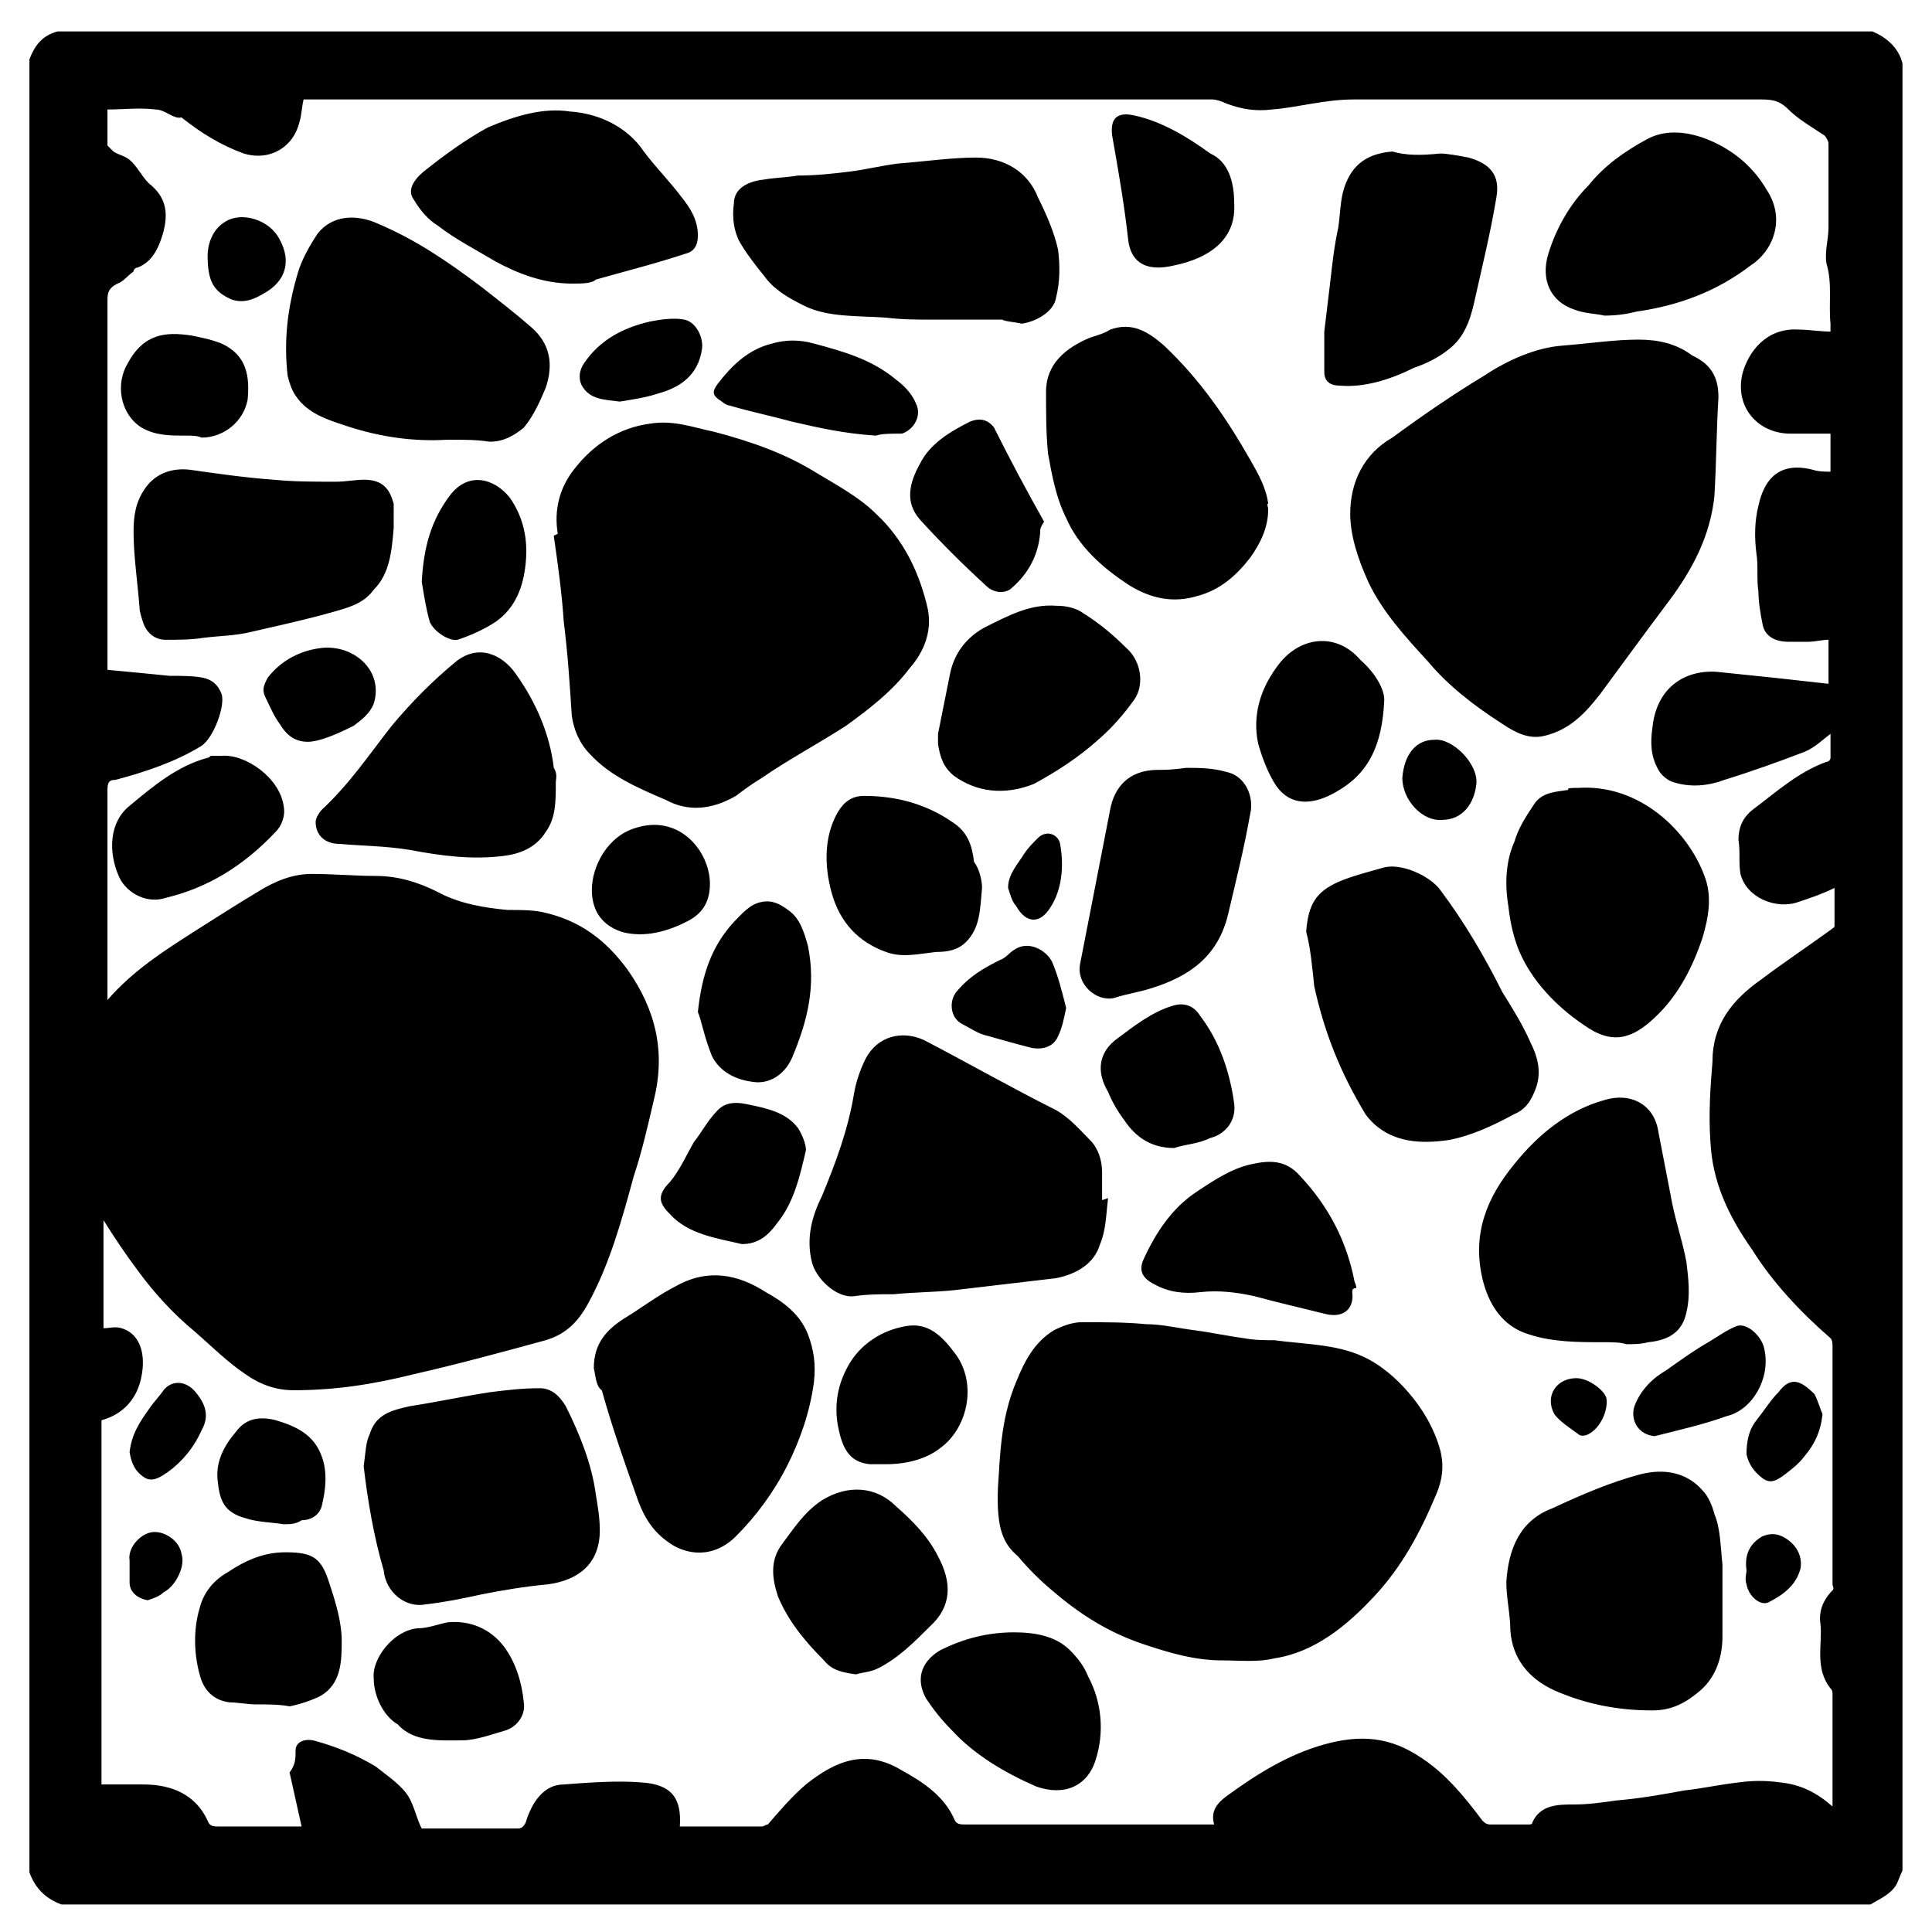 <?xml version="1.0" encoding="UTF-8"?>
<!-- Uploaded to: ICON Repo, www.svgrepo.com, Generator: ICON Repo Mixer Tools -->
<svg fill="#000000" width="800px" height="800px" version="1.1" viewBox="144 144 512 512" xmlns="http://www.w3.org/2000/svg">
 <path d="m151.8 640.23v-480.48c1.594-4.238 3.715-6.359 7.426-7.422h481c3.711 1.59 6.894 4.242 7.953 8.484v478.88c-0.531 1.062-1.062 2.652-1.59 3.711-1.59 2.652-4.242 3.711-6.894 5.305h-479.41c-4.242-1.59-6.891-4.238-8.484-8.484zm20.684-231.22c6.894-7.953 15.379-13.258 22.805-18.031 5.832-3.711 11.668-7.426 16.969-10.605 4.242-2.652 9.016-4.773 14.32-4.773 5.832 0 11.668 0.531 16.969 0.531 5.832 0 11.137 1.59 16.441 4.242 5.832 3.184 12.727 4.242 18.562 4.773 3.184 0 6.363 0 9.016 0.531 10.078 2.121 16.969 7.426 22.805 15.379 7.426 10.605 10.078 21.742 6.894 34.473-1.59 6.894-3.184 13.789-5.305 20.152-3.184 11.668-6.363 23.336-12.199 33.941-2.652 4.773-5.832 7.953-11.137 9.547-11.668 3.184-23.336 6.363-35 9.016-10.605 2.652-20.684 4.242-31.82 4.242-4.773 0-9.016-1.59-12.727-4.242-4.773-3.184-9.016-7.426-13.258-11.137-5.832-4.773-11.137-10.605-15.379-16.441-3.184-4.242-6.363-9.016-9.016-13.258v28.637c1.59 0 3.184-0.531 4.773 0 5.305 1.59 6.363 7.426 5.305 12.727-1.062 5.832-4.773 10.078-10.605 11.668v96.52h11.137c7.426 0 13.789 2.652 16.969 9.547 0.531 1.59 1.59 1.59 3.184 1.59h19.09 2.652c-1.062-4.773-2.121-9.547-3.184-14.32 1.59-2.125 1.59-3.715 1.59-5.836 0-2.121 2.121-3.184 4.773-2.652 5.832 1.59 11.137 3.711 16.441 6.894 2.652 2.121 5.832 4.242 7.953 6.894 2.121 2.652 2.652 6.363 4.242 9.547h25.457c1.062 0 1.59-0.531 2.121-1.59 1.59-5.305 4.773-10.078 10.078-10.078 6.894-0.531 14.32-1.062 20.684-0.531 7.953 0.531 10.605 4.242 10.078 11.668h21.742c0.531 0 1.062-0.531 1.59-0.531 3.184-3.711 6.363-7.426 10.078-10.605 7.953-6.363 15.91-9.547 25.457-3.711 5.832 3.184 11.137 6.894 13.789 12.727 0.531 1.59 1.59 1.59 3.184 1.59h63.109 2.652c-1.062-3.711 1.062-5.832 3.184-7.426 7.953-5.832 16.441-11.137 25.984-13.789 9.547-2.652 17.5-2.121 25.984 3.711 6.363 4.242 11.137 10.078 15.91 16.441 0.531 0.531 1.062 1.062 2.121 1.062h10.078c0.531 0 1.062 0 1.062-0.531 2.121-4.773 6.894-4.773 11.137-4.773 3.711 0 7.426-0.531 11.137-1.062 6.363-0.531 12.199-1.59 18.031-2.652 4.773-0.531 9.547-1.59 14.32-2.121 3.711-0.531 7.426-0.531 11.137 0 5.305 0.531 9.547 2.652 13.789 6.363v-1.062-28.637c0-0.531 0-1.062-0.531-1.59-4.242-5.305-2.121-11.668-2.652-16.969-0.531-3.184 0.531-6.363 3.184-9.016 0.531-0.531 0-1.062 0-1.59v-63.109c0-0.531 0-1.59-0.531-2.121-7.953-6.894-15.379-14.848-20.684-23.336-6.363-9.016-10.605-18.031-11.137-28.637-0.531-7.426 0-14.848 0.531-21.215 0-10.078 5.305-16.441 12.727-21.742 6.363-4.773 12.727-9.016 18.562-13.258 0.531-0.531 1.062-0.531 1.062-1.062v-10.078c-3.184 1.59-6.363 2.652-9.547 3.711-5.832 2.121-13.789-1.062-15.379-7.426-0.531-3.184 0-5.832-0.531-9.016 0-3.184 1.062-5.832 3.711-7.953 6.363-4.773 12.199-10.078 19.621-12.727 0.531 0 1.062-0.531 1.062-1.062v-6.363c-2.121 1.59-4.242 3.711-6.894 4.773-6.894 2.652-14.32 5.305-21.215 7.426-4.242 1.59-9.016 2.121-13.789 0.531-1.59-0.531-3.184-2.121-3.711-3.184-2.121-3.711-2.121-7.426-1.59-11.137 1.062-10.605 8.484-15.379 16.969-14.848 5.305 0.531 10.078 1.062 15.379 1.59 4.773 0.531 9.547 1.062 14.32 1.59v-11.668c-1.59 0-3.711 0.531-5.305 0.531h-5.305c-3.711 0-6.363-1.59-6.894-4.773-0.531-2.652-1.062-5.832-1.062-8.484-0.531-3.184 0-6.894-0.531-10.078-0.531-4.242-0.531-8.484 0.531-12.727 1.59-7.426 5.832-11.668 14.32-9.547 1.59 0.531 3.184 0.531 4.773 0.531v-10.078h-10.605c-8.484 0-14.848-6.894-12.727-15.91 1.59-5.832 6.363-12.199 14.848-11.668 2.652 0 5.832 0.531 8.484 0.531v-2.121c-0.531-5.305 0.531-10.605-1.062-15.91-0.531-3.184 0.531-6.363 0.531-9.547v-22.273c0-0.531-0.531-1.59-1.062-2.121-3.184-2.121-6.894-4.242-9.547-6.894-2.652-2.652-4.773-2.652-7.953-2.652h-107.12c-7.953 0-14.848 2.121-21.742 2.652-4.242 0.531-7.953 0-12.199-1.59-1.062-0.531-2.652-1.062-3.711-1.062h-238.12-2.652c-0.531 2.121-0.531 4.242-1.062 5.832-1.59 6.894-7.953 10.605-14.848 8.484-5.832-2.121-11.137-5.305-16.441-9.547-2.129 0.547-4.25-2.106-6.902-2.106-4.242-0.531-8.484 0-12.727 0v9.547l1.59 1.59c1.594 1.059 3.184 1.059 4.773 2.652 2.121 2.121 3.184 4.773 5.305 6.363 4.242 3.711 4.242 7.953 3.184 12.199-1.062 3.711-2.652 7.953-6.894 9.547-0.531 0-1.062 0.531-1.062 1.062-1.59 1.062-2.652 2.652-4.242 3.184-2.121 1.062-2.652 2.121-2.652 4.242v95.457 2.652c5.832 0.531 11.137 1.062 16.441 1.59 3.18-0.004 6.363-0.004 9.016 0.527 2.121 0.531 3.711 1.59 4.773 4.242 1.062 3.184-2.121 11.668-5.305 13.789-6.894 4.242-14.848 6.894-22.805 9.016-1.59 0-2.121 0.531-2.121 2.652v53.031 2.652zm236 128.87c0.531-6.894 0.531-17.5 4.773-27.578 2.121-5.305 4.773-10.605 10.078-13.789 2.121-1.062 4.773-2.121 7.426-2.121 5.832 0 11.668 0 16.969 0.531 4.242 0 8.484 1.062 12.727 1.59 4.242 0.531 9.016 1.59 13.258 2.121 2.652 0.531 5.305 0.531 7.953 0.531 7.953 1.062 16.441 1.062 23.336 4.242 4.773 2.121 9.016 5.832 12.199 9.547 3.711 4.242 6.894 9.547 8.484 15.379 1.062 4.242 0.531 7.953-1.062 11.668-4.242 10.078-9.016 19.09-16.441 27.047-7.426 7.953-15.91 14.848-26.516 16.441-4.242 1.062-9.016 0.531-13.789 0.531-7.426 0-14.32-2.121-20.684-4.242-9.547-3.184-16.969-7.953-24.395-14.32-3.184-2.652-6.363-5.832-9.016-9.016-3.711-3.184-5.832-6.894-5.301-18.562zm-116.67-252.43c-1.062-6.363 0.531-12.199 4.242-16.969 5.305-6.894 12.199-11.137 20.152-12.199 6.363-1.062 11.668 1.062 16.969 2.121 10.078 2.652 19.09 5.832 27.578 11.137 5.305 3.184 11.137 6.363 15.379 10.605 7.426 6.894 11.668 15.91 13.789 25.457 1.062 5.832-1.062 11.137-4.773 15.379-4.773 6.363-11.137 11.137-16.969 15.379-7.426 4.773-15.379 9.016-22.273 13.789-2.652 1.59-4.773 3.184-6.894 4.773-6.363 3.711-12.727 4.242-18.562 1.062-7.426-3.184-14.848-6.363-20.152-12.199-2.652-2.652-4.242-6.363-4.773-10.078-0.531-8.484-1.062-16.441-2.121-24.926-0.531-7.953-1.59-15.379-2.652-22.805l1.062-0.527zm307.59-36.062c-0.531 8.484-0.531 16.969-1.062 25.984-1.062 10.605-5.832 19.621-12.199 28.105-6.363 8.484-12.199 16.441-18.031 24.395-3.711 4.773-7.953 9.547-14.848 11.137-4.242 1.062-7.953-1.062-11.137-3.184-7.426-4.773-14.32-10.078-19.621-16.441-5.832-6.363-12.199-13.258-15.91-21.215-2.652-5.832-4.773-12.199-4.773-18.031 0-8.484 3.711-15.91 11.137-20.152 7.953-5.832 16.441-11.668 24.395-16.441 6.363-4.242 13.789-7.426 20.684-7.953 6.894-0.531 13.789-1.59 20.152-1.59 5.305 0 10.078 1.062 14.32 4.242 5.832 2.66 6.894 6.902 6.894 11.145zm-161.75 212.13c-0.531 4.242-0.531 8.484-2.121 12.199-1.59 5.305-6.363 7.953-11.668 9.016-9.016 1.062-18.031 2.121-27.047 3.184-5.305 0.531-10.605 0.531-15.91 1.062-3.711 0-6.894 0-10.605 0.531-4.773 0.531-10.078-4.773-11.137-9.016-1.59-6.363 0-12.199 2.652-17.5 3.711-9.016 6.894-17.5 8.484-27.047 0.531-3.184 1.59-6.363 3.184-9.547 3.184-5.832 9.547-7.426 15.379-4.773 12.199 6.363 23.336 12.727 35 18.562 3.711 2.121 6.363 5.305 9.016 7.953 2.121 2.121 3.184 5.305 3.184 8.484v7.426l1.59-0.535zm-136.29 45.078c0-6.894 3.711-10.605 9.016-13.789 4.242-2.652 8.484-5.832 12.727-7.953 8.484-4.773 16.441-3.184 23.863 1.59 4.773 2.652 9.016 5.832 11.137 11.137 1.59 4.242 2.121 7.953 1.59 12.727-1.062 7.953-3.711 15.379-6.894 21.742-3.711 7.426-8.484 13.793-13.785 19.094-5.832 5.832-13.258 5.305-18.562 1.062-4.242-3.184-6.363-7.426-7.953-12.199-3.184-9.016-6.363-18.031-9.016-27.578-1.594-1.059-1.594-3.711-2.121-5.832zm108.18-277.89h-18.031c-4.242 0-8.484 0-12.727-0.531-7.426-0.531-15.379 0-21.742-3.184-4.242-2.121-7.953-4.242-10.605-7.953-2.121-2.652-4.242-5.305-5.832-7.953-2.121-3.184-2.652-7.426-2.121-11.137 0-3.711 3.184-5.832 7.953-6.363 3.184-0.531 5.832-0.531 9.016-1.062 4.769 0 9.543-0.531 13.785-1.059 4.242-0.531 8.484-1.59 12.727-2.121 6.894-0.531 14.32-1.59 20.684-1.59 7.426 0 13.789 3.711 16.441 10.605 2.121 4.242 4.242 9.016 5.305 13.789 0.531 4.242 0.531 8.484-0.531 12.727-0.531 3.711-5.305 6.363-9.016 6.894-2.652-0.531-4.242-0.531-5.305-1.062zm80.609 162.28c0.531-7.426 2.652-10.605 8.484-13.258 3.711-1.59 7.953-2.652 11.668-3.711 4.773-1.59 12.727 2.121 15.379 5.832 6.363 8.484 11.668 17.5 16.441 27.047 2.652 4.242 5.305 8.484 7.426 13.258 2.121 4.242 3.184 8.484 1.062 13.258-1.062 2.652-2.652 4.773-5.305 5.832-5.832 3.184-11.668 5.832-17.5 6.894-7.426 1.062-14.32 0.531-19.621-4.242-1.062-1.062-2.121-2.121-2.652-3.184-6.363-10.605-10.605-21.215-13.258-33.41-0.531-5.301-1.062-10.605-2.125-14.316zm-10.074-111.9c0 4.773-2.121 9.016-4.773 12.727-3.711 4.773-7.953 8.484-13.789 10.078-6.894 2.121-12.727 0.531-18.031-2.652-7.426-4.773-13.789-10.605-16.969-18.031-2.652-5.305-3.711-11.137-4.773-16.969-0.531-5.305-0.531-10.605-0.531-16.441 0-7.426 5.305-11.668 11.668-14.32 1.59-0.531 3.711-1.062 5.305-2.121 5.832-2.121 10.078 0.531 14.32 4.242 9.547 9.016 16.441 19.09 22.805 30.23 2.121 3.711 4.242 7.426 4.773 11.668-0.535-0.004-0.004 0.527-0.004 1.59zm-217.43-18.562c-8.484 0.531-17.5-0.531-27.047-3.711-4.773-1.59-10.078-3.184-13.258-7.953-1.062-1.59-1.59-3.184-2.121-5.305-1.062-9.547 0-18.031 2.652-27.047 1.062-3.711 3.184-7.426 5.305-10.605 3.711-4.773 10.078-5.305 15.91-2.652 10.078 4.242 18.562 10.078 27.047 16.441 4.773 3.711 9.547 7.426 13.789 11.137 4.773 4.242 5.832 9.547 3.711 15.91-1.59 3.711-3.184 7.426-5.832 10.605-2.652 2.121-5.305 3.711-9.016 3.711-3.715-0.531-6.367-0.531-11.141-0.531zm337.82 298.04v19.09c0 5.305-1.59 10.605-5.832 14.32-3.711 3.184-7.426 5.305-12.727 5.305-9.016 0-17.5-1.59-25.984-5.305-6.894-3.184-11.137-8.484-11.668-15.91 0-4.242-1.062-8.484-1.062-12.727 0.531-9.016 3.711-16.441 12.199-19.621 7.953-3.711 15.379-6.894 23.336-9.016 6.363-1.59 12.199-0.531 16.441 4.242 1.59 1.59 2.652 4.242 3.184 6.363 1.582 3.711 1.582 8.484 2.113 13.258zm-360.09-25.988c0.531-3.711 0.531-6.363 1.59-8.484 1.59-5.305 5.832-6.363 10.605-7.426 6.894-1.062 14.32-2.652 21.215-3.711 4.242-0.531 8.484-1.062 13.258-1.062 3.184 0 5.305 2.121 6.894 4.773 3.711 7.426 6.894 15.379 7.953 23.336 0.531 3.184 1.062 6.363 1.062 9.547 0 9.016-5.832 13.258-13.789 14.32-5.832 0.531-12.199 1.59-17.5 2.652-4.773 1.062-10.078 2.121-14.848 2.652-5.305 1.062-10.605-3.184-11.137-9.016-2.652-9.02-4.246-18.566-5.305-27.582zm328.27-32.879c-6.363 0-13.258 0-19.621-2.121-6.894-2.121-10.605-7.953-12.199-14.848-2.652-11.668 1.062-21.215 8.484-30.23 6.363-7.953 14.32-14.32 23.863-16.969 6.894-2.121 13.258 1.062 14.32 8.484 1.062 5.305 2.121 11.137 3.184 16.441 1.062 6.363 3.184 12.199 4.242 18.031 0.531 4.242 1.062 9.016 0 13.258-1.062 5.305-4.773 7.426-10.078 7.953-2.121 0.531-3.711 0.531-5.832 0.531-1.59-0.531-3.711-0.531-6.363-0.531zm-6.363-146.9c16.441-1.062 29.168 11.668 33.41 23.336 2.121 5.305 1.062 11.137-0.531 16.441-2.652 7.953-6.363 14.848-11.668 20.152-5.832 5.828-11.133 8.48-18.559 3.707-7.426-4.773-13.789-11.137-17.5-18.562-2.121-4.242-3.184-9.016-3.711-13.789-1.062-6.363-0.531-12.199 1.59-16.969 1.062-3.711 3.184-6.894 5.305-10.078 2.121-3.184 5.832-3.184 9.016-3.711-0.531-0.527 1.059-0.527 2.648-0.527zm-313.95-68.945c-0.531 6.363-1.062 12.199-5.305 16.441-2.652 3.711-6.894 4.773-10.605 5.832-7.426 2.121-14.848 3.711-21.742 5.305-4.242 1.062-8.484 1.062-12.727 1.59-3.184 0.531-6.894 0.531-10.078 0.531-2.652 0-4.773-1.59-5.832-4.242-0.531-1.59-1.062-3.184-1.062-4.242-0.531-6.894-1.59-13.789-1.59-20.152 0-4.242 0.531-7.953 3.184-11.668 2.652-3.711 6.894-5.305 11.668-4.773 7.426 1.062 14.848 2.121 22.273 2.652 5.305 0.531 10.605 0.531 16.441 0.531 2.652 0 5.305-0.531 7.426-0.531 5.305 0 6.894 2.652 7.953 6.363-0.004 2.121-0.004 4.242-0.004 6.363zm47.199-64.699c-7.426 0-14.32-2.652-20.152-5.832-5.305-3.184-10.605-5.832-15.379-9.547-2.652-1.59-4.773-4.242-6.363-6.894-1.59-2.121-0.531-4.773 2.652-7.426 5.305-4.242 11.137-8.484 16.969-11.668 7.426-3.184 14.848-5.305 21.742-4.242 7.953 0.531 15.379 4.242 19.621 10.605 3.184 4.242 6.894 7.953 10.078 12.199 2.121 2.652 4.242 5.832 4.242 10.078 0 2.652-1.062 4.242-3.184 4.773-7.953 2.652-16.441 4.773-23.863 6.894-1.059 1.059-3.711 1.059-6.363 1.059zm-4.242 132.05c0 5.305 0 9.547-2.652 13.258-2.652 4.242-6.894 5.832-11.137 6.363-8.484 1.062-16.441 0-24.926-1.59-6.363-1.062-12.727-1.062-18.562-1.59-3.711 0-6.363-2.121-6.363-5.832 0-1.062 1.062-2.652 1.59-3.184 7.426-6.894 12.727-14.848 18.562-22.273 5.305-6.363 11.137-12.199 16.969-16.969 5.832-4.773 12.199-2.121 15.91 3.184 5.305 7.426 9.016 15.91 10.078 24.926 1.062 1.586 0.531 3.18 0.531 3.707zm234.41-166.52c1.59 0 4.773 0.531 7.426 1.062 5.832 1.59 8.484 4.773 7.426 10.605-1.59 9.547-3.711 18.031-5.832 27.578-1.062 4.773-2.652 9.547-6.894 12.727-2.652 2.121-5.832 3.711-9.016 4.773-6.363 3.184-13.258 5.305-19.621 4.773-2.652 0-4.242-1.062-4.242-3.711v-10.605c0.531-4.242 1.062-9.016 1.59-13.258 0.531-4.773 1.062-9.547 2.121-14.32 0.531-3.711 0.531-7.426 1.59-10.605 2.121-6.363 6.363-9.016 12.727-9.547 3.711 1.055 7.422 1.055 12.727 0.527zm43.484 42.957c-2.121-0.531-5.305-0.531-7.953-1.59-6.363-2.121-9.016-7.953-6.894-14.848 2.121-6.894 5.832-13.258 10.605-18.031 4.242-5.305 9.547-9.016 15.379-12.199 4.773-2.652 10.078-2.121 14.848-0.531 7.426 2.652 13.258 7.426 16.969 13.789 5.305 7.953 1.59 16.441-4.242 20.152-9.016 6.894-19.09 10.605-30.23 12.199-2.117 0.527-4.769 1.059-8.48 1.059zm-110.84 119.85c3.184 0 6.894 0 10.605 1.062 5.305 1.062 7.426 6.894 6.363 11.137-1.59 9.016-3.711 17.5-5.832 26.516-2.652 11.137-10.078 16.441-20.152 19.621-3.184 1.062-6.894 1.59-10.078 2.652-4.773 1.062-10.078-3.711-9.016-9.016 2.652-13.789 5.305-27.047 7.953-40.836 1.062-5.832 4.773-10.605 12.727-10.605 1.594 0 3.715 0 7.43-0.531zm-65.762-9.016c1.062-5.305 2.121-10.605 3.184-15.91 1.062-5.305 4.242-9.547 9.016-12.199 6.363-3.184 12.199-6.363 19.09-5.832 2.652 0 5.305 0.531 7.426 2.121 4.242 2.652 7.953 5.832 11.137 9.016 4.242 3.711 4.773 10.078 2.121 13.789-2.652 3.711-5.832 7.426-9.547 10.605-5.305 4.773-11.137 8.484-16.969 11.668-7.957 3.184-15.383 2.121-21.215-2.121-2.652-2.121-3.711-4.773-4.242-8.484v-2.652c0.531 0 0.531 0 0 0zm-21.742 249.25c-3.711-0.531-6.363-1.062-8.484-3.711-5.305-5.305-9.547-10.605-12.199-16.969-1.59-4.773-2.121-9.547 1.062-13.789 3.184-4.242 5.832-8.484 10.605-11.668 6.894-4.242 14.32-3.711 19.621 1.59 4.242 3.711 8.484 7.953 11.137 13.258 3.711 6.894 3.711 13.258-2.121 18.562-4.242 4.242-8.484 8.484-13.789 11.137-2.121 1.059-4.242 1.059-5.832 1.59zm131.52-101.29c0.531 4.242-2.121 6.894-6.894 5.832-6.363-1.59-13.258-3.184-19.09-4.773-4.773-1.062-9.547-1.59-14.32-1.062-4.242 0.531-8.484 0-12.199-2.121-3.184-1.59-4.242-3.711-2.652-6.894 3.184-6.894 7.426-13.258 13.789-17.5 4.773-3.184 9.547-6.363 14.848-7.426 4.773-1.062 9.016-1.062 12.727 3.184 7.426 7.953 12.199 16.969 14.32 27.578 0 0.531 0.531 1.062 0.531 2.121-1.059 0.004-1.059 0.531-1.059 1.062zm-89.625 90.156c5.832 0 11.137 1.062 14.848 4.773 2.121 2.121 3.711 4.242 4.773 6.894 3.711 6.894 4.242 14.848 2.121 21.742-2.121 7.426-8.484 10.078-15.91 7.426-8.484-3.711-16.441-8.484-22.273-14.848-2.652-2.652-4.773-5.305-6.894-8.484-2.652-4.773-1.59-9.547 3.711-12.727 6.367-3.188 12.73-4.777 19.625-4.777zm-8.484-197.28c-0.531 5.832-0.531 10.605-4.242 14.32-2.121 2.121-4.773 2.652-7.953 2.652-4.773 0.531-9.016 1.59-13.258 0-7.426-2.652-12.199-7.953-14.32-15.379-2.121-7.426-2.121-15.379 1.59-21.742 1.59-2.652 3.711-4.242 6.894-4.242 8.484 0 16.441 2.121 23.336 6.894 4.242 2.652 5.305 6.363 5.832 10.605 1.59 2.117 2.121 5.301 2.121 6.891zm-192.51 216.37c-2.121 0-4.773-0.531-6.894-0.531-4.242-0.531-6.894-3.184-7.953-7.426-1.59-5.832-1.59-12.199 0-17.5 1.062-4.242 3.711-7.426 7.426-9.547 4.773-3.184 9.547-5.305 15.379-5.305 7.426 0 9.547 1.59 11.668 8.484 1.59 4.773 3.184 10.078 3.184 14.848 0 5.305 0 11.668-5.832 14.848-2.121 1.062-5.305 2.121-7.953 2.652-2.66-0.523-5.844-0.523-9.023-0.523zm-9.016-251.38c6.363-0.531 15.379 5.832 16.441 13.258 0.531 2.652-0.531 5.305-2.121 6.894-8.484 9.016-18.031 14.848-29.168 17.5-4.773 1.59-10.078-1.062-12.199-5.305-3.184-6.894-2.652-14.848 2.652-19.09 6.363-5.305 12.727-10.605 20.684-12.727 0.531 0 0.531-0.531 1.062-0.531h2.648zm308.12-14.848c-0.531 12.199-4.242 19.621-12.727 24.395-6.363 3.711-12.199 3.711-15.91-1.59-2.121-3.184-3.711-7.426-4.773-11.137-1.59-7.426 0.531-14.32 4.773-20.152 5.832-8.484 15.91-9.547 22.273-2.121 4.242 3.711 6.363 7.953 6.363 10.605zm-181.9 82.73c1.062-10.078 3.711-17.5 9.547-23.863 2.121-2.121 4.242-4.773 7.426-5.305 2.652-0.531 4.773 0.531 6.894 2.121 3.184 2.121 4.242 5.832 5.305 9.547 2.121 10.605 0 19.621-4.242 29.699-2.121 4.773-6.363 6.894-10.078 6.363-4.773-0.531-9.016-2.652-11.137-6.894-2.121-5.305-2.652-9.016-3.715-11.668zm90.688-126.75c-0.531 5.832-3.184 10.605-7.426 14.32-1.59 1.59-4.773 1.59-6.894-0.531-6.363-5.832-12.199-11.668-17.5-17.5-4.242-4.773-2.652-10.078 0-14.848 2.652-5.305 7.953-8.484 13.258-11.137 2.652-1.062 4.773-0.531 6.363 1.59 4.242 8.484 8.484 16.441 13.258 24.926-1.059 1.586-1.059 2.117-1.059 3.18zm-40.836 246.6h-4.242c-5.832-0.531-7.426-4.773-8.484-10.078-1.062-5.832 0-11.137 2.652-15.91 3.184-5.832 9.016-9.547 15.379-10.605 5.832-1.062 9.547 2.652 12.727 6.894 6.363 7.953 3.711 20.152-3.711 25.457-2.652 2.121-7.426 4.242-14.32 4.242zm-135.76 56.742c-0.531-5.305 5.305-12.727 11.668-13.258 2.652 0 5.305-1.062 7.953-1.59 5.832-0.531 11.137 1.59 14.848 6.363 3.184 4.242 4.773 9.547 5.305 14.848 0.531 3.184-1.59 6.363-4.773 7.426-3.711 1.062-7.953 2.652-11.668 2.652-5.832 0-12.727 0.531-16.969-4.242-3.715-2.121-6.363-7.426-6.363-12.199zm97.578-115.08c-6.894-1.59-14.32-2.652-19.09-7.953-2.652-2.652-3.711-4.773 0-8.484 2.652-3.184 4.242-6.894 6.363-10.605 2.121-2.652 3.711-5.832 6.363-8.484 2.121-2.121 4.773-2.121 7.426-1.59 5.305 1.062 10.605 2.121 13.789 6.363 1.062 1.59 2.121 4.242 2.121 5.832-1.59 6.894-3.184 13.789-7.426 19.09-2.652 3.711-5.305 5.832-9.547 5.832zm114.55-25.457c-5.832 0-10.078-2.652-13.258-7.426-1.59-2.121-3.184-4.773-4.242-7.426-3.184-5.305-2.652-10.605 2.652-14.32 4.242-3.184 9.016-6.894 14.32-8.484 3.184-1.062 5.832 0 7.426 2.652 5.305 6.894 7.953 15.379 9.016 23.336 0.531 4.242-2.121 7.953-6.363 9.016-3.188 1.594-6.367 1.594-9.551 2.652zm15.91-250.31c0.531 9.016-5.832 13.789-13.789 15.91-2.121 0.531-4.242 1.062-6.363 1.062-4.773 0-7.426-2.652-7.953-7.426-1.062-9.547-2.652-18.562-4.242-27.578-0.531-4.242 1.062-6.363 5.832-5.305 7.426 1.59 14.32 5.832 20.152 10.078 4.773 2.121 6.363 7.422 6.363 13.258zm-94.93 61.516c-8.484-0.531-15.379-2.121-22.273-3.711-5.832-1.59-11.137-2.652-16.441-4.242-0.531 0-1.59-0.531-2.121-1.062-2.652-1.59-2.652-2.652-1.062-4.773 3.711-4.773 7.953-9.016 14.32-10.605 3.711-1.062 7.426-1.062 11.137 0 7.953 2.121 15.379 4.242 21.742 9.547 2.121 1.59 4.242 3.711 5.305 6.363 1.59 3.184-0.531 6.894-3.711 7.953-3.18 0.004-5.301 0.004-6.894 0.531zm-120.38 38.715c0.531-9.547 2.652-16.441 7.426-22.805 4.773-6.363 11.668-4.773 15.91 0.531 3.711 5.305 4.773 11.137 4.242 16.969-0.531 6.363-2.652 12.199-7.953 15.91-3.184 2.121-6.894 3.711-10.078 4.773-2.121 0.531-6.363-2.121-7.426-4.773-1.062-3.711-1.59-7.422-2.121-10.605zm-62.578-38.715c-4.242 0-7.953 0-11.668-2.121-5.832-3.711-6.894-11.668-3.711-16.969 4.242-7.953 10.078-8.484 16.969-7.426 2.652 0.531 5.305 1.062 7.953 2.121 6.894 3.184 7.426 9.016 6.894 14.848-1.062 5.832-6.363 10.078-12.199 10.078-1.059-0.531-2.648-0.531-4.238-0.531zm107.66 120.39c0-6.363 4.242-14.32 11.668-16.441 11.668-3.711 19.621 6.363 19.621 14.848 0 4.242-1.59 7.426-5.305 9.547-5.832 3.184-12.199 4.773-18.031 3.184-6.363-2.121-7.953-6.894-7.953-11.137zm-81.672 168.11c-3.184-0.531-6.894-0.531-10.078-1.59-5.832-1.59-6.894-4.773-7.426-10.078-0.531-4.773 1.59-9.016 4.773-12.727 2.652-3.711 6.363-4.242 10.605-3.184 5.305 1.59 10.078 3.711 12.199 9.547 1.59 4.242 1.062 9.016 0 13.258-0.531 2.121-2.652 3.711-5.305 3.711-1.586 1.062-3.176 1.062-4.769 1.062zm363.27-23.336c-4.773-0.531-6.363-4.773-5.305-7.953 1.59-4.242 4.773-7.426 8.484-9.547 3.711-2.652 7.426-5.305 11.137-7.426 2.652-1.59 4.773-3.184 7.426-4.242 2.652-1.062 6.894 2.652 7.426 6.363 1.59 7.426-3.184 15.91-10.078 17.5-5.832 2.121-12.727 3.715-19.09 5.305zm-155.91-113.49c-0.531 2.652-1.062 5.305-2.121 7.426-1.062 2.652-3.711 3.711-6.894 3.184-4.242-1.062-7.953-2.121-11.668-3.184-2.652-0.531-4.773-2.121-6.894-3.184-3.184-1.59-3.711-6.363-1.062-9.016 3.184-3.711 6.894-5.832 11.137-7.953 1.59-0.531 2.652-2.121 3.711-2.652 3.711-2.652 8.484 0 10.078 3.184 1.594 3.707 2.652 7.953 3.715 12.195zm-201-70.535c-3.711 0-5.832-2.121-7.426-4.773-1.59-2.121-2.652-4.773-3.711-6.894-1.062-2.121-0.531-3.184 0.531-5.305 3.711-4.773 9.016-7.426 14.848-7.953 8.484-0.531 15.91 6.363 13.258 14.848-1.062 2.652-3.184 4.242-5.305 5.832-4.238 2.125-9.012 4.246-12.195 4.246zm82.734-90.156c-4.242-0.531-7.953-0.531-10.078-4.242-1.062-2.121-0.531-4.242 0.531-5.832 4.242-6.363 10.605-9.547 17.5-11.137 2.652-0.531 6.363-1.062 9.016-0.531 3.184 0.531 5.305 4.773 4.773 7.953-1.062 6.894-5.832 10.078-11.668 11.668-3.184 1.062-6.894 1.594-10.074 2.121zm-109.25-38.711c0-2.652 1.062-6.894 4.773-9.016 4.242-2.652 11.668-0.531 14.32 4.773 3.184 5.832 1.59 11.137-4.242 14.32-2.652 1.59-5.305 2.652-8.484 1.59-4.773-2.125-6.367-4.773-6.367-11.668zm-20.68 317.13c0.531-4.773 2.652-7.953 5.305-11.668 1.062-1.59 2.652-3.184 3.711-4.773 2.121-2.652 5.832-2.652 8.484 0.531 2.652 3.184 3.711 6.363 1.59 10.078-2.121 4.773-5.305 8.484-9.016 11.137-1.59 1.062-3.711 2.652-5.832 1.59-2.652-1.59-3.715-3.711-4.242-6.894zm448.65-10.074c-0.531 4.773-2.121 7.953-4.773 11.137-1.59 2.121-3.711 3.711-5.832 5.305-1.59 1.062-3.184 2.121-5.305 0.531s-3.711-3.711-4.242-6.363c0-3.184 0.531-6.363 2.652-9.016 2.121-2.652 3.711-5.305 5.832-7.426 3.184-4.242 5.832-3.184 9.547 0.531 1.062 2.117 1.594 4.238 2.121 5.301zm-102.88-178.72c4.773-0.531 11.668 6.363 11.137 11.668-0.531 5.305-3.711 9.547-9.016 9.547-5.305 0.531-10.605-5.305-10.605-11.137 0.531-6.363 3.711-10.078 8.484-10.078zm-112.96 39.246c0-3.711 2.652-6.363 4.242-9.016 1.062-1.59 2.121-2.652 3.711-4.242 2.121-2.121 5.305-1.062 5.832 1.59 1.062 5.832 0.531 12.199-2.652 16.969-2.652 4.242-6.363 4.242-9.016-0.531-1.059-1.059-1.59-3.18-2.117-4.769zm195.69 180.84c-0.531-3.711 0.531-6.894 4.242-9.016 2.652-1.062 4.773-0.531 6.894 1.062 2.121 1.59 3.711 4.242 3.184 7.426-1.062 4.242-4.242 6.894-8.484 9.016-2.121 1.062-5.305-1.59-5.832-4.773-0.531-1.594-0.004-2.652-0.004-3.715zm-423.73 7.957c-2.652-0.531-4.773-2.121-4.773-4.773v-5.832c-0.531-3.184 2.652-6.894 5.832-7.426 3.184-0.531 7.426 2.121 7.953 5.832 1.062 3.184-1.59 8.484-4.773 10.078-1.055 1.059-2.644 1.59-4.238 2.121zm378.65-58.867c3.184 0 7.426 3.184 7.953 5.305 0.531 3.184-1.59 7.953-4.773 9.547-1.062 0.531-2.121 0.531-2.652 0-2.121-1.59-4.773-3.184-6.363-5.305-2.648-4.773 0.535-9.547 5.836-9.547z"/>
</svg>